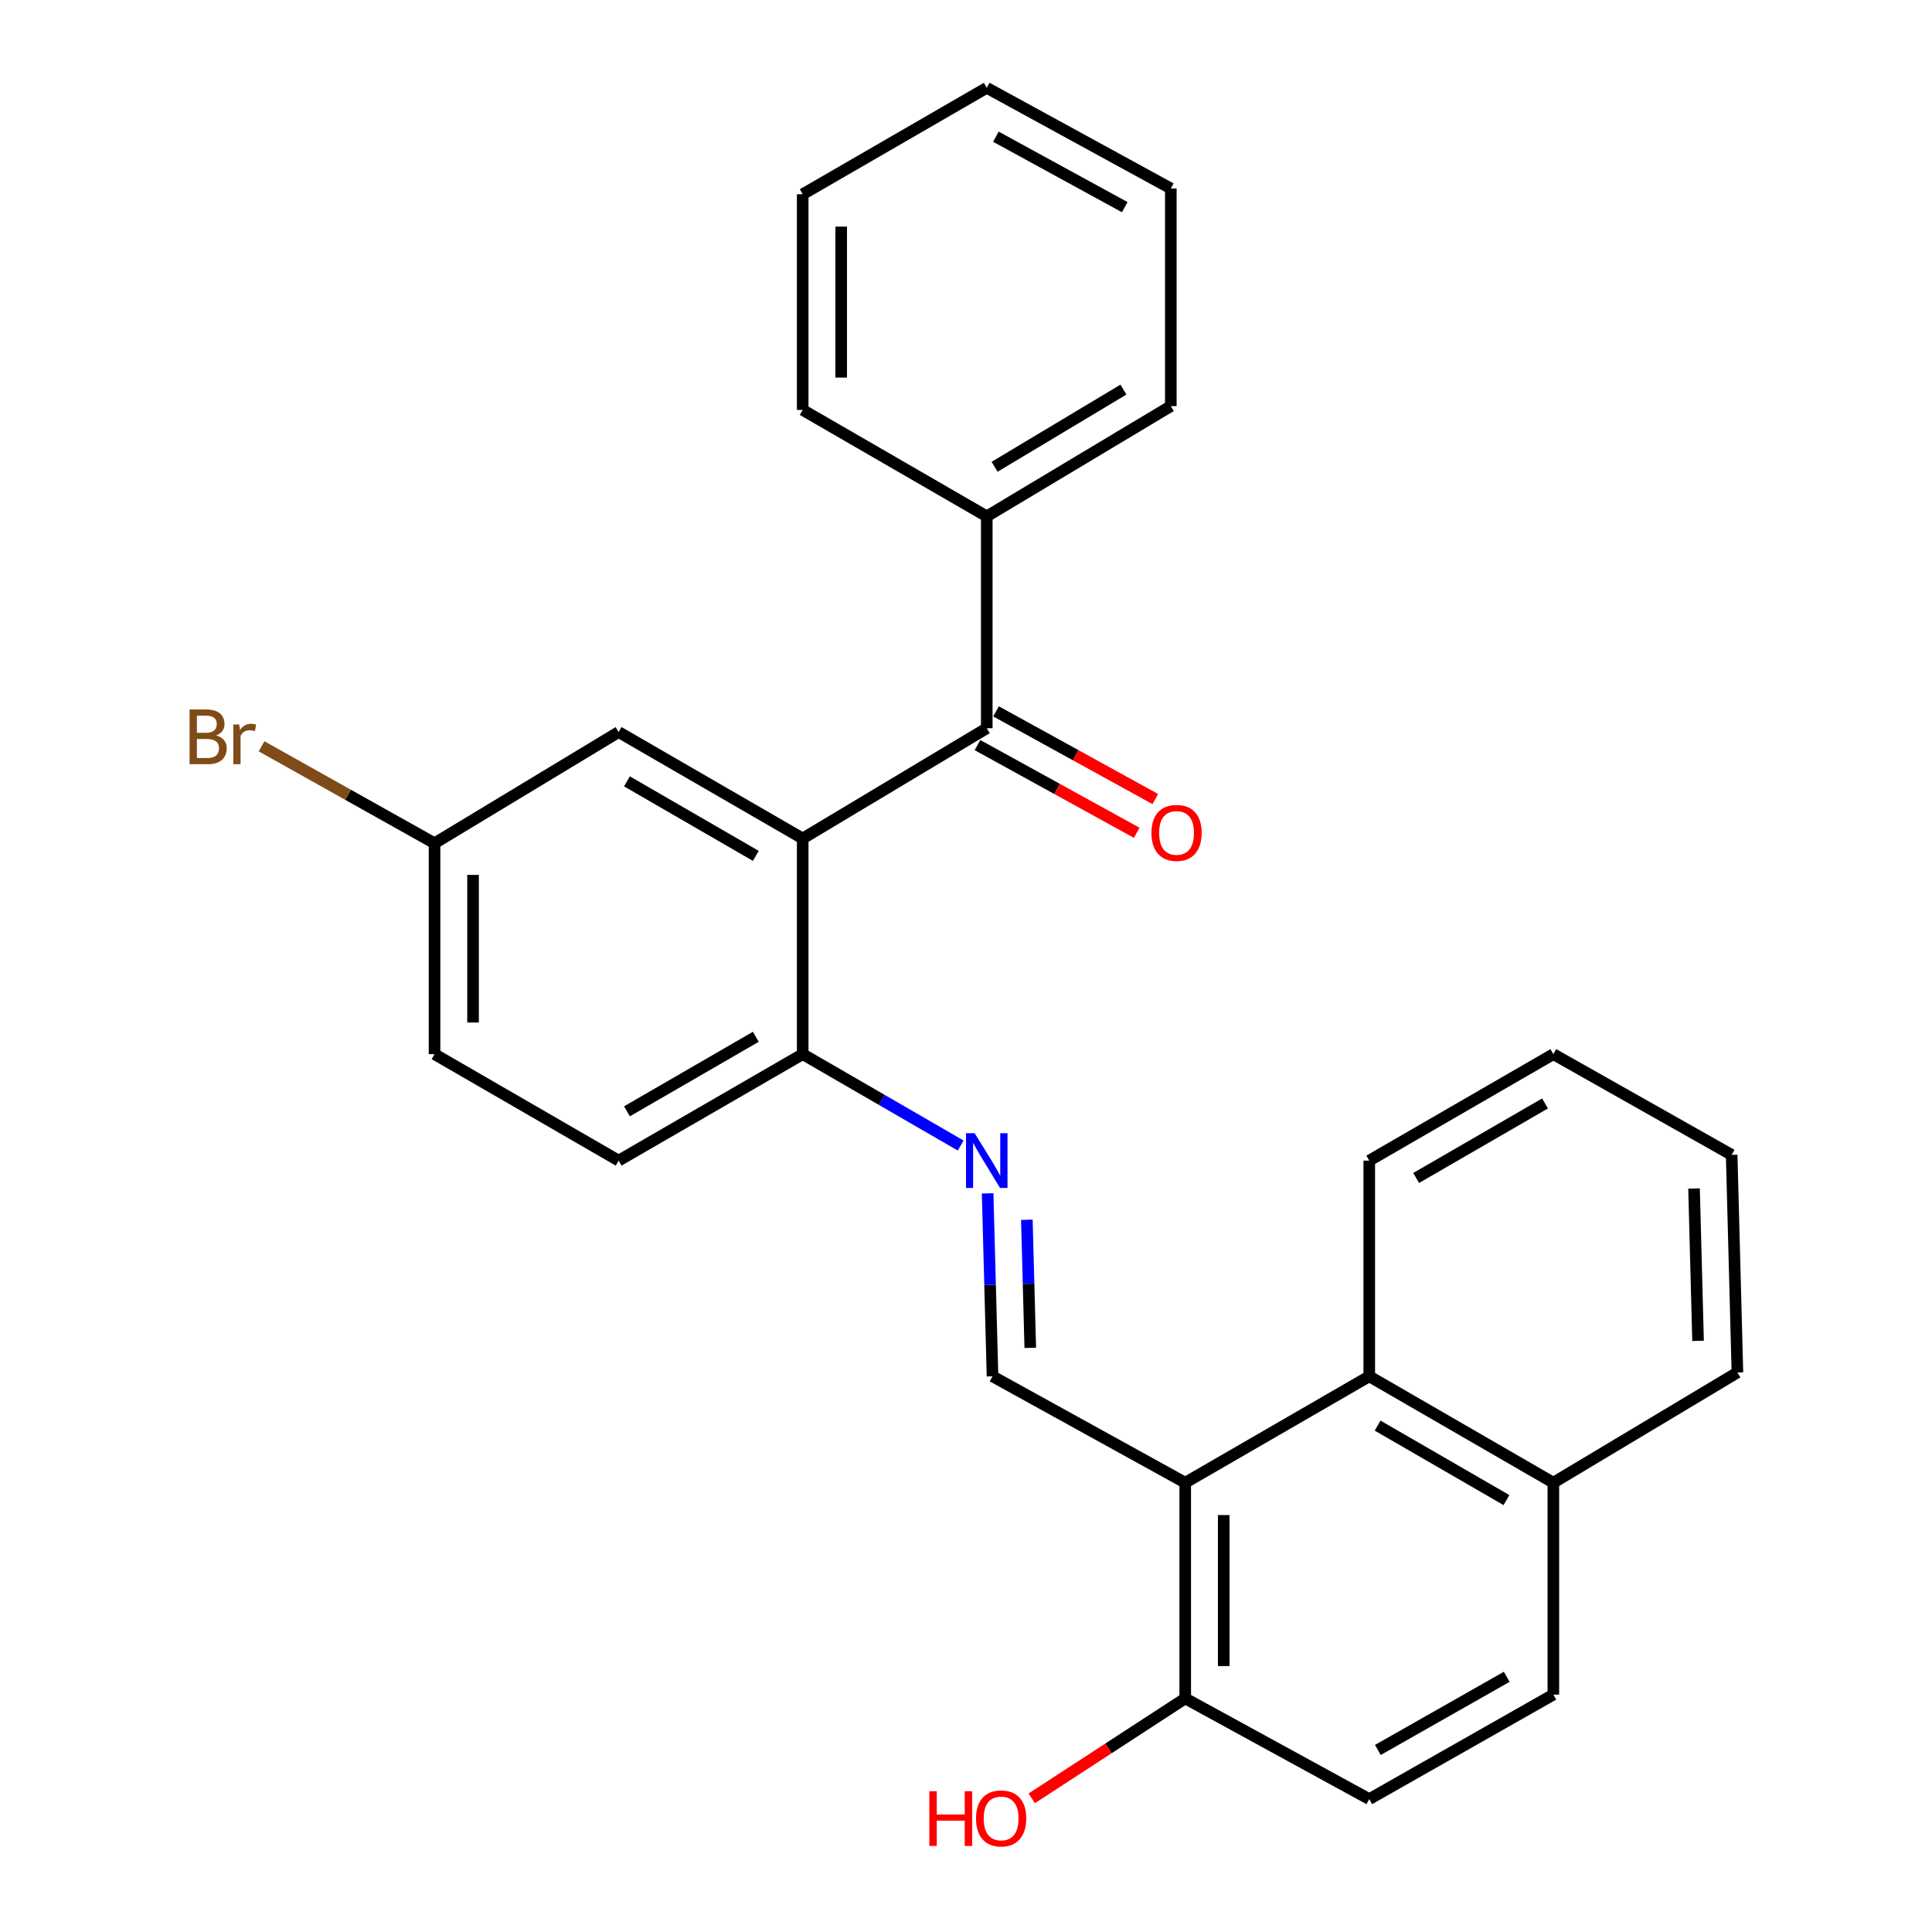 <?xml version='1.0' encoding='iso-8859-1'?>
<svg version='1.1' baseProfile='full'
              xmlns='http://www.w3.org/2000/svg'
                      xmlns:rdkit='http://www.rdkit.org/xml'
                      xmlns:xlink='http://www.w3.org/1999/xlink'
                  xml:space='preserve'
width='1000px' height='1000px' viewBox='0 0 1000 1000'>
<!-- END OF HEADER -->
<rect style='opacity:1.0;fill:#FFFFFF;stroke:none' width='1000' height='1000' x='0' y='0'> </rect>
<path class='bond-1' d='M 415.473,434.015 L 510.745,376.929' style='fill:none;fill-rule:evenodd;stroke:#000000;stroke-width:6px;stroke-linecap:butt;stroke-linejoin:miter;stroke-opacity:1' />
<path class='bond-5' d='M 415.473,434.015 L 415.473,545.628' style='fill:none;fill-rule:evenodd;stroke:#000000;stroke-width:6px;stroke-linecap:butt;stroke-linejoin:miter;stroke-opacity:1' />
<path class='bond-7' d='M 415.473,434.015 L 320.201,378.911' style='fill:none;fill-rule:evenodd;stroke:#000000;stroke-width:6px;stroke-linecap:butt;stroke-linejoin:miter;stroke-opacity:1' />
<path class='bond-7' d='M 391.204,443 L 324.514,404.428' style='fill:none;fill-rule:evenodd;stroke:#000000;stroke-width:6px;stroke-linecap:butt;stroke-linejoin:miter;stroke-opacity:1' />
<path class='bond-0' d='M 613.467,767.449 L 513.723,712.378' style='fill:none;fill-rule:evenodd;stroke:#000000;stroke-width:6px;stroke-linecap:butt;stroke-linejoin:miter;stroke-opacity:1' />
<path class='bond-4' d='M 613.467,767.449 L 708.728,712.378' style='fill:none;fill-rule:evenodd;stroke:#000000;stroke-width:6px;stroke-linecap:butt;stroke-linejoin:miter;stroke-opacity:1' />
<path class='bond-6' d='M 613.467,767.449 L 613.467,879.096' style='fill:none;fill-rule:evenodd;stroke:#000000;stroke-width:6px;stroke-linecap:butt;stroke-linejoin:miter;stroke-opacity:1' />
<path class='bond-6' d='M 633.396,784.196 L 633.396,862.349' style='fill:none;fill-rule:evenodd;stroke:#000000;stroke-width:6px;stroke-linecap:butt;stroke-linejoin:miter;stroke-opacity:1' />
<path class='bond-8' d='M 505.938,385.658 L 547.156,408.355' style='fill:none;fill-rule:evenodd;stroke:#000000;stroke-width:6px;stroke-linecap:butt;stroke-linejoin:miter;stroke-opacity:1' />
<path class='bond-8' d='M 547.156,408.355 L 588.373,431.051' style='fill:none;fill-rule:evenodd;stroke:#FF0000;stroke-width:6px;stroke-linecap:butt;stroke-linejoin:miter;stroke-opacity:1' />
<path class='bond-8' d='M 515.551,368.201 L 556.769,390.897' style='fill:none;fill-rule:evenodd;stroke:#000000;stroke-width:6px;stroke-linecap:butt;stroke-linejoin:miter;stroke-opacity:1' />
<path class='bond-8' d='M 556.769,390.897 L 597.986,413.594' style='fill:none;fill-rule:evenodd;stroke:#FF0000;stroke-width:6px;stroke-linecap:butt;stroke-linejoin:miter;stroke-opacity:1' />
<path class='bond-9' d='M 510.745,376.929 L 510.745,267.264' style='fill:none;fill-rule:evenodd;stroke:#000000;stroke-width:6px;stroke-linecap:butt;stroke-linejoin:miter;stroke-opacity:1' />
<path class='bond-2' d='M 513.723,712.378 L 512.46,665.031' style='fill:none;fill-rule:evenodd;stroke:#000000;stroke-width:6px;stroke-linecap:butt;stroke-linejoin:miter;stroke-opacity:1' />
<path class='bond-2' d='M 512.46,665.031 L 511.197,617.684' style='fill:none;fill-rule:evenodd;stroke:#0000FF;stroke-width:6px;stroke-linecap:butt;stroke-linejoin:miter;stroke-opacity:1' />
<path class='bond-2' d='M 533.266,697.643 L 532.382,664.5' style='fill:none;fill-rule:evenodd;stroke:#000000;stroke-width:6px;stroke-linecap:butt;stroke-linejoin:miter;stroke-opacity:1' />
<path class='bond-2' d='M 532.382,664.5 L 531.498,631.357' style='fill:none;fill-rule:evenodd;stroke:#0000FF;stroke-width:6px;stroke-linecap:butt;stroke-linejoin:miter;stroke-opacity:1' />
<path class='bond-3' d='M 497.253,592.929 L 456.363,569.278' style='fill:none;fill-rule:evenodd;stroke:#0000FF;stroke-width:6px;stroke-linecap:butt;stroke-linejoin:miter;stroke-opacity:1' />
<path class='bond-3' d='M 456.363,569.278 L 415.473,545.628' style='fill:none;fill-rule:evenodd;stroke:#000000;stroke-width:6px;stroke-linecap:butt;stroke-linejoin:miter;stroke-opacity:1' />
<path class='bond-10' d='M 708.728,712.378 L 804.011,767.449' style='fill:none;fill-rule:evenodd;stroke:#000000;stroke-width:6px;stroke-linecap:butt;stroke-linejoin:miter;stroke-opacity:1' />
<path class='bond-10' d='M 713.048,737.893 L 779.746,776.443' style='fill:none;fill-rule:evenodd;stroke:#000000;stroke-width:6px;stroke-linecap:butt;stroke-linejoin:miter;stroke-opacity:1' />
<path class='bond-18' d='M 708.728,712.378 L 708.728,600.732' style='fill:none;fill-rule:evenodd;stroke:#000000;stroke-width:6px;stroke-linecap:butt;stroke-linejoin:miter;stroke-opacity:1' />
<path class='bond-12' d='M 415.473,545.628 L 320.201,600.732' style='fill:none;fill-rule:evenodd;stroke:#000000;stroke-width:6px;stroke-linecap:butt;stroke-linejoin:miter;stroke-opacity:1' />
<path class='bond-12' d='M 391.204,536.642 L 324.514,575.215' style='fill:none;fill-rule:evenodd;stroke:#000000;stroke-width:6px;stroke-linecap:butt;stroke-linejoin:miter;stroke-opacity:1' />
<path class='bond-11' d='M 613.467,879.096 L 708.728,931.221' style='fill:none;fill-rule:evenodd;stroke:#000000;stroke-width:6px;stroke-linecap:butt;stroke-linejoin:miter;stroke-opacity:1' />
<path class='bond-17' d='M 613.467,879.096 L 573.747,904.956' style='fill:none;fill-rule:evenodd;stroke:#000000;stroke-width:6px;stroke-linecap:butt;stroke-linejoin:miter;stroke-opacity:1' />
<path class='bond-17' d='M 573.747,904.956 L 534.027,930.816' style='fill:none;fill-rule:evenodd;stroke:#FF0000;stroke-width:6px;stroke-linecap:butt;stroke-linejoin:miter;stroke-opacity:1' />
<path class='bond-14' d='M 320.201,378.911 L 224.918,436.473' style='fill:none;fill-rule:evenodd;stroke:#000000;stroke-width:6px;stroke-linecap:butt;stroke-linejoin:miter;stroke-opacity:1' />
<path class='bond-19' d='M 510.745,267.264 L 606.016,210.201' style='fill:none;fill-rule:evenodd;stroke:#000000;stroke-width:6px;stroke-linecap:butt;stroke-linejoin:miter;stroke-opacity:1' />
<path class='bond-19' d='M 514.795,241.608 L 581.485,201.664' style='fill:none;fill-rule:evenodd;stroke:#000000;stroke-width:6px;stroke-linecap:butt;stroke-linejoin:miter;stroke-opacity:1' />
<path class='bond-20' d='M 510.745,267.264 L 415.473,212.183' style='fill:none;fill-rule:evenodd;stroke:#000000;stroke-width:6px;stroke-linecap:butt;stroke-linejoin:miter;stroke-opacity:1' />
<path class='bond-21' d='M 804.011,767.449 L 899.283,710.397' style='fill:none;fill-rule:evenodd;stroke:#000000;stroke-width:6px;stroke-linecap:butt;stroke-linejoin:miter;stroke-opacity:1' />
<path class='bond-29' d='M 804.011,767.449 L 804.011,877.125' style='fill:none;fill-rule:evenodd;stroke:#000000;stroke-width:6px;stroke-linecap:butt;stroke-linejoin:miter;stroke-opacity:1' />
<path class='bond-13' d='M 708.728,931.221 L 804.011,877.125' style='fill:none;fill-rule:evenodd;stroke:#000000;stroke-width:6px;stroke-linecap:butt;stroke-linejoin:miter;stroke-opacity:1' />
<path class='bond-13' d='M 713.181,905.776 L 779.879,867.909' style='fill:none;fill-rule:evenodd;stroke:#000000;stroke-width:6px;stroke-linecap:butt;stroke-linejoin:miter;stroke-opacity:1' />
<path class='bond-27' d='M 320.201,600.732 L 224.918,545.628' style='fill:none;fill-rule:evenodd;stroke:#000000;stroke-width:6px;stroke-linecap:butt;stroke-linejoin:miter;stroke-opacity:1' />
<path class='bond-15' d='M 224.918,436.473 L 224.918,545.628' style='fill:none;fill-rule:evenodd;stroke:#000000;stroke-width:6px;stroke-linecap:butt;stroke-linejoin:miter;stroke-opacity:1' />
<path class='bond-15' d='M 244.847,452.846 L 244.847,529.255' style='fill:none;fill-rule:evenodd;stroke:#000000;stroke-width:6px;stroke-linecap:butt;stroke-linejoin:miter;stroke-opacity:1' />
<path class='bond-16' d='M 224.918,436.473 L 180.146,411.375' style='fill:none;fill-rule:evenodd;stroke:#000000;stroke-width:6px;stroke-linecap:butt;stroke-linejoin:miter;stroke-opacity:1' />
<path class='bond-16' d='M 180.146,411.375 L 135.374,386.277' style='fill:none;fill-rule:evenodd;stroke:#7F4C19;stroke-width:6px;stroke-linecap:butt;stroke-linejoin:miter;stroke-opacity:1' />
<path class='bond-22' d='M 708.728,600.732 L 804.011,545.628' style='fill:none;fill-rule:evenodd;stroke:#000000;stroke-width:6px;stroke-linecap:butt;stroke-linejoin:miter;stroke-opacity:1' />
<path class='bond-22' d='M 732.997,609.718 L 799.695,571.145' style='fill:none;fill-rule:evenodd;stroke:#000000;stroke-width:6px;stroke-linecap:butt;stroke-linejoin:miter;stroke-opacity:1' />
<path class='bond-24' d='M 606.016,210.201 L 606.016,97.558' style='fill:none;fill-rule:evenodd;stroke:#000000;stroke-width:6px;stroke-linecap:butt;stroke-linejoin:miter;stroke-opacity:1' />
<path class='bond-23' d='M 415.473,212.183 L 415.473,100.547' style='fill:none;fill-rule:evenodd;stroke:#000000;stroke-width:6px;stroke-linecap:butt;stroke-linejoin:miter;stroke-opacity:1' />
<path class='bond-23' d='M 435.402,195.437 L 435.402,117.292' style='fill:none;fill-rule:evenodd;stroke:#000000;stroke-width:6px;stroke-linecap:butt;stroke-linejoin:miter;stroke-opacity:1' />
<path class='bond-30' d='M 899.283,710.397 L 896.304,597.754' style='fill:none;fill-rule:evenodd;stroke:#000000;stroke-width:6px;stroke-linecap:butt;stroke-linejoin:miter;stroke-opacity:1' />
<path class='bond-30' d='M 878.914,694.027 L 876.829,615.177' style='fill:none;fill-rule:evenodd;stroke:#000000;stroke-width:6px;stroke-linecap:butt;stroke-linejoin:miter;stroke-opacity:1' />
<path class='bond-25' d='M 804.011,545.628 L 896.304,597.754' style='fill:none;fill-rule:evenodd;stroke:#000000;stroke-width:6px;stroke-linecap:butt;stroke-linejoin:miter;stroke-opacity:1' />
<path class='bond-26' d='M 415.473,100.547 L 510.745,45.455' style='fill:none;fill-rule:evenodd;stroke:#000000;stroke-width:6px;stroke-linecap:butt;stroke-linejoin:miter;stroke-opacity:1' />
<path class='bond-28' d='M 606.016,97.558 L 510.745,45.455' style='fill:none;fill-rule:evenodd;stroke:#000000;stroke-width:6px;stroke-linecap:butt;stroke-linejoin:miter;stroke-opacity:1' />
<path class='bond-28' d='M 582.163,107.227 L 515.473,70.755' style='fill:none;fill-rule:evenodd;stroke:#000000;stroke-width:6px;stroke-linecap:butt;stroke-linejoin:miter;stroke-opacity:1' />
<path  class='atom-4' d='M 504.485 586.572
L 513.765 601.572
Q 514.685 603.052, 516.165 605.732
Q 517.645 608.412, 517.725 608.572
L 517.725 586.572
L 521.485 586.572
L 521.485 614.892
L 517.605 614.892
L 507.645 598.492
Q 506.485 596.572, 505.245 594.372
Q 504.045 592.172, 503.685 591.492
L 503.685 614.892
L 500.005 614.892
L 500.005 586.572
L 504.485 586.572
' fill='#0000FF'/>
<path  class='atom-9' d='M 595.983 431.105
Q 595.983 424.305, 599.343 420.505
Q 602.703 416.705, 608.983 416.705
Q 615.263 416.705, 618.623 420.505
Q 621.983 424.305, 621.983 431.105
Q 621.983 437.985, 618.583 441.905
Q 615.183 445.785, 608.983 445.785
Q 602.743 445.785, 599.343 441.905
Q 595.983 438.025, 595.983 431.105
M 608.983 442.585
Q 613.303 442.585, 615.623 439.705
Q 617.983 436.785, 617.983 431.105
Q 617.983 425.545, 615.623 422.745
Q 613.303 419.905, 608.983 419.905
Q 604.663 419.905, 602.303 422.705
Q 599.983 425.505, 599.983 431.105
Q 599.983 436.825, 602.303 439.705
Q 604.663 442.585, 608.983 442.585
' fill='#FF0000'/>
<path  class='atom-17' d='M 111.877 380.671
Q 114.597 381.431, 115.957 383.111
Q 117.357 384.751, 117.357 387.191
Q 117.357 391.111, 114.837 393.351
Q 112.357 395.551, 107.637 395.551
L 98.117 395.551
L 98.117 367.231
L 106.477 367.231
Q 111.317 367.231, 113.757 369.191
Q 116.197 371.151, 116.197 374.751
Q 116.197 379.031, 111.877 380.671
M 101.917 370.431
L 101.917 379.311
L 106.477 379.311
Q 109.277 379.311, 110.717 378.191
Q 112.197 377.031, 112.197 374.751
Q 112.197 370.431, 106.477 370.431
L 101.917 370.431
M 107.637 392.351
Q 110.397 392.351, 111.877 391.031
Q 113.357 389.711, 113.357 387.191
Q 113.357 384.871, 111.717 383.711
Q 110.117 382.511, 107.037 382.511
L 101.917 382.511
L 101.917 392.351
L 107.637 392.351
' fill='#7F4C19'/>
<path  class='atom-17' d='M 123.797 374.991
L 124.237 377.831
Q 126.397 374.631, 129.917 374.631
Q 131.037 374.631, 132.557 375.031
L 131.957 378.391
Q 130.237 377.991, 129.277 377.991
Q 127.597 377.991, 126.477 378.671
Q 125.397 379.311, 124.517 380.871
L 124.517 395.551
L 120.757 395.551
L 120.757 374.991
L 123.797 374.991
' fill='#7F4C19'/>
<path  class='atom-18' d='M 481.025 927.13
L 484.865 927.13
L 484.865 939.17
L 499.345 939.17
L 499.345 927.13
L 503.185 927.13
L 503.185 955.45
L 499.345 955.45
L 499.345 942.37
L 484.865 942.37
L 484.865 955.45
L 481.025 955.45
L 481.025 927.13
' fill='#FF0000'/>
<path  class='atom-18' d='M 505.185 941.21
Q 505.185 934.41, 508.545 930.61
Q 511.905 926.81, 518.185 926.81
Q 524.465 926.81, 527.825 930.61
Q 531.185 934.41, 531.185 941.21
Q 531.185 948.09, 527.785 952.01
Q 524.385 955.89, 518.185 955.89
Q 511.945 955.89, 508.545 952.01
Q 505.185 948.13, 505.185 941.21
M 518.185 952.69
Q 522.505 952.69, 524.825 949.81
Q 527.185 946.89, 527.185 941.21
Q 527.185 935.65, 524.825 932.85
Q 522.505 930.01, 518.185 930.01
Q 513.865 930.01, 511.505 932.81
Q 509.185 935.61, 509.185 941.21
Q 509.185 946.93, 511.505 949.81
Q 513.865 952.69, 518.185 952.69
' fill='#FF0000'/>
</svg>
